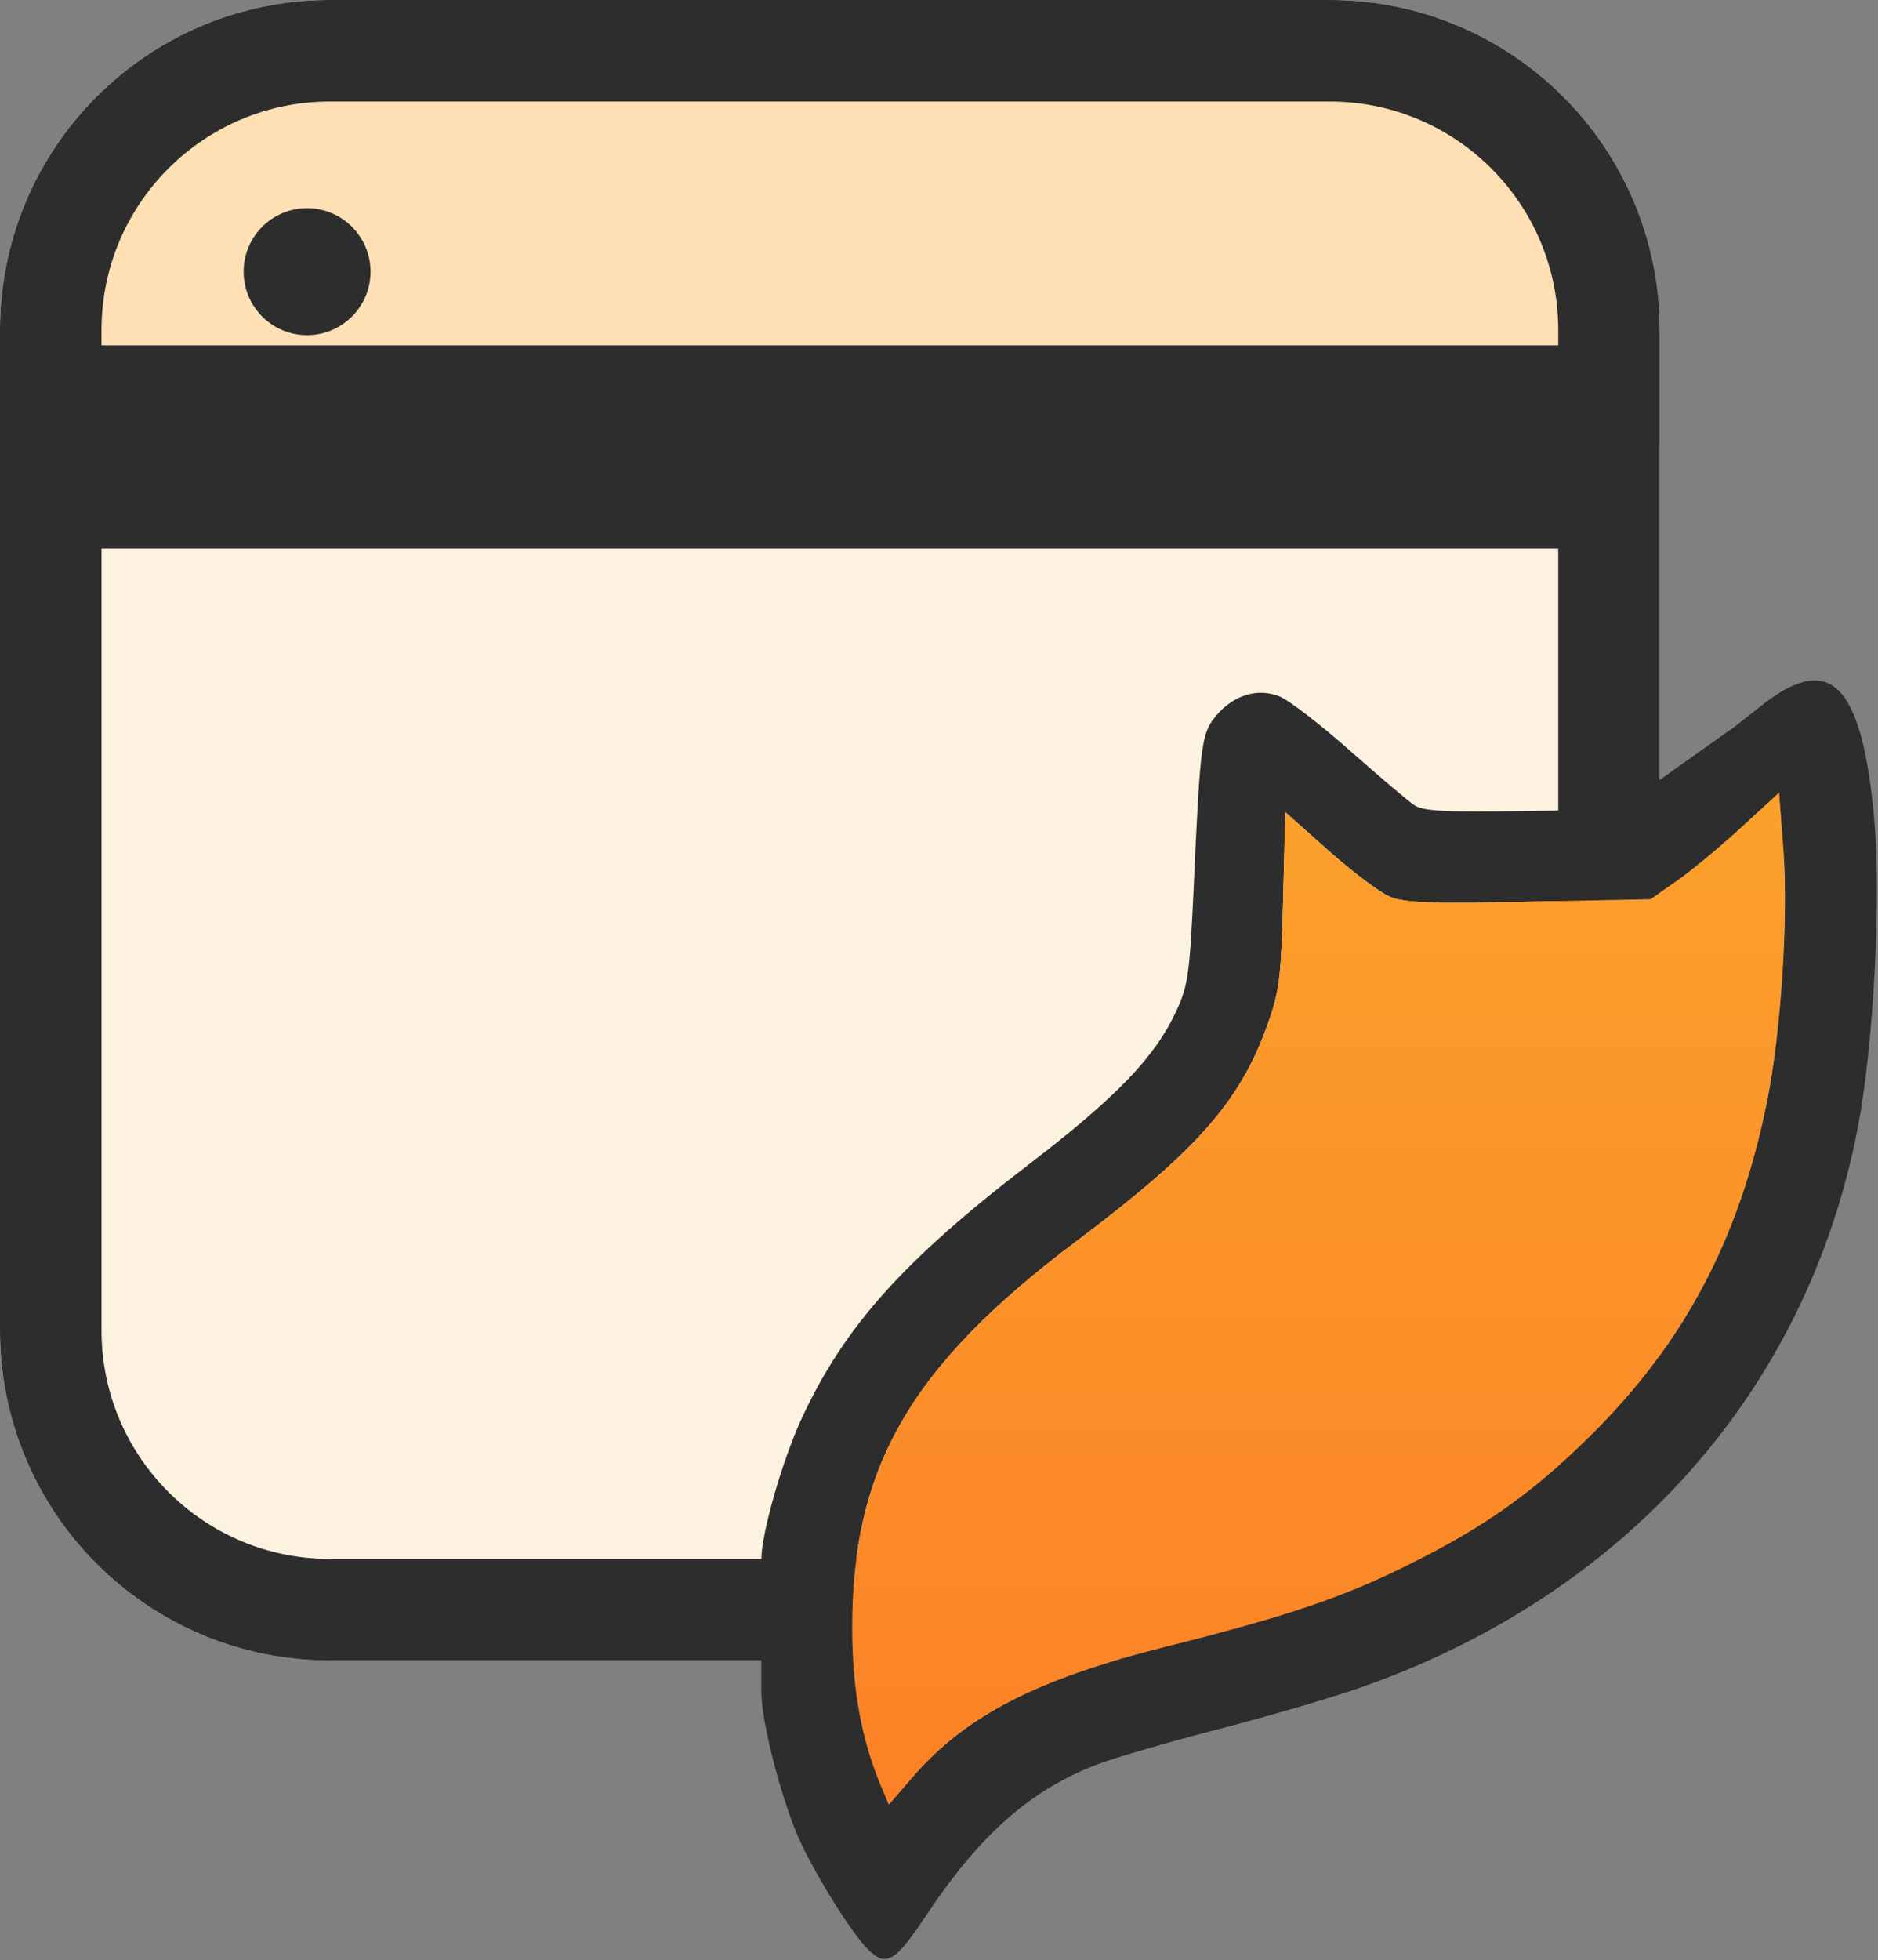 <svg width="370" height="386" viewBox="0 0 370 386" fill="none" xmlns="http://www.w3.org/2000/svg">
<rect x="0" y="0" width="370" height="386" fill="#808080" stroke="none"/>
<path d="M327 262V88H0V262C0 297.898 29.102 327 65 327H262C297.898 327 327 297.898 327 262Z" fill="#FDF1E0"/>
<path d="M262 0H65C29.102 0 0 29.102 0 65V88H327V65C327 29.102 297.898 0 262 0Z" fill="#FFE0B4"/>
<path d="M317 98V262C317 292.376 292.376 317 262 317H65C34.624 317 10 292.376 10 262V98H317ZM65 10H262C292.376 10 317 34.624 317 65V78H10V65C10 34.624 34.624 10 65 10Z" stroke="#2D2D2D" stroke-width="20"/>
<circle cx="60.5" cy="53.5" r="12.5" fill="#2D2D2D"/>
<path fill-rule="evenodd" clip-rule="evenodd" d="M150 333.257C150 339.353 154.283 355.598 157.87 363.106C161.33 370.347 167.937 380.822 170.938 383.823C174.58 387.465 176.315 386.464 182.521 377.135C193.143 361.166 203.171 352.366 216.432 347.374C219.91 346.065 230.574 342.975 240.128 340.508C249.683 338.041 262.184 334.385 267.909 332.384C320.286 314.076 355.981 273.973 365.997 222.185C369.129 205.994 370.675 176.851 369.237 161.129C366.804 134.525 360.547 128.271 347.043 138.946L342 142.932L321.021 157.823C318.036 159.799 312.135 159.515 300.518 159.703C284.691 159.958 280.431 159.74 278.678 158.582C277.48 157.791 271.783 152.969 266.018 147.867C260.253 142.764 254.027 137.959 252.182 137.188C247.879 135.39 243.069 136.826 239.606 140.941C236.728 144.362 236.464 146.346 235.217 173.932C234.418 191.592 234.092 194.004 231.834 198.932C227.621 208.127 220.088 215.974 202.598 229.385C177.959 248.277 166.33 261.278 157.978 279.266C154.147 287.517 150 301.972 150 307.075V309.885V328.885V329.323V333.257ZM330.35 173.485C333.183 171.507 338.875 166.791 343 163.003L350.5 156.117L351.35 167.251C352.363 180.527 350.889 203.284 348.13 216.959C342.715 243.803 331.922 264.294 313.636 282.448C302.042 293.958 292.613 300.652 277.266 308.266C264.38 314.659 253.486 318.328 229.603 324.316C204.163 330.694 190.207 337.902 179.68 350.099L175.118 355.385L173.475 351.465C169.77 342.628 167.927 332.53 167.894 320.885C167.804 289.041 179.332 269.046 211.888 244.577C235.838 226.577 244.321 216.972 249.763 201.692C252.085 195.171 252.412 192.532 252.796 177.161L253.226 159.937L261.746 167.518C266.432 171.687 271.86 175.764 273.808 176.578C276.722 177.796 281.595 177.971 301.275 177.569L325.2 177.08L330.35 173.485Z" fill="#2D2D2D"/>
<path d="M343 163.003C338.875 166.791 333.183 171.507 330.35 173.485L325.2 177.08L301.275 177.569C281.595 177.971 276.722 177.796 273.808 176.578C271.86 175.764 266.432 171.687 261.746 167.518L253.226 159.937L252.796 177.161C252.412 192.532 252.085 195.171 249.763 201.692C244.321 216.972 235.838 226.577 211.888 244.577C179.332 269.046 167.804 289.041 167.894 320.885C167.927 332.53 169.77 342.628 173.475 351.465L175.118 355.385L179.68 350.099C190.207 337.902 204.163 330.694 229.603 324.316C253.486 318.328 264.38 314.659 277.266 308.266C292.613 300.652 302.042 293.958 313.636 282.448C331.922 264.294 342.715 243.803 348.13 216.959C350.889 203.284 352.363 180.527 351.35 167.251L350.5 156.117L343 163.003Z" fill="url(#paint0_linear_18_2)"/>
<defs>
<linearGradient id="paint0_linear_18_2" x1="259.889" y1="134" x2="259.889" y2="385.783" gradientUnits="userSpaceOnUse">
<stop stop-color="#FCA42C"/>
<stop offset="1" stop-color="#FC7C25"/>
</linearGradient>
</defs>
</svg>
